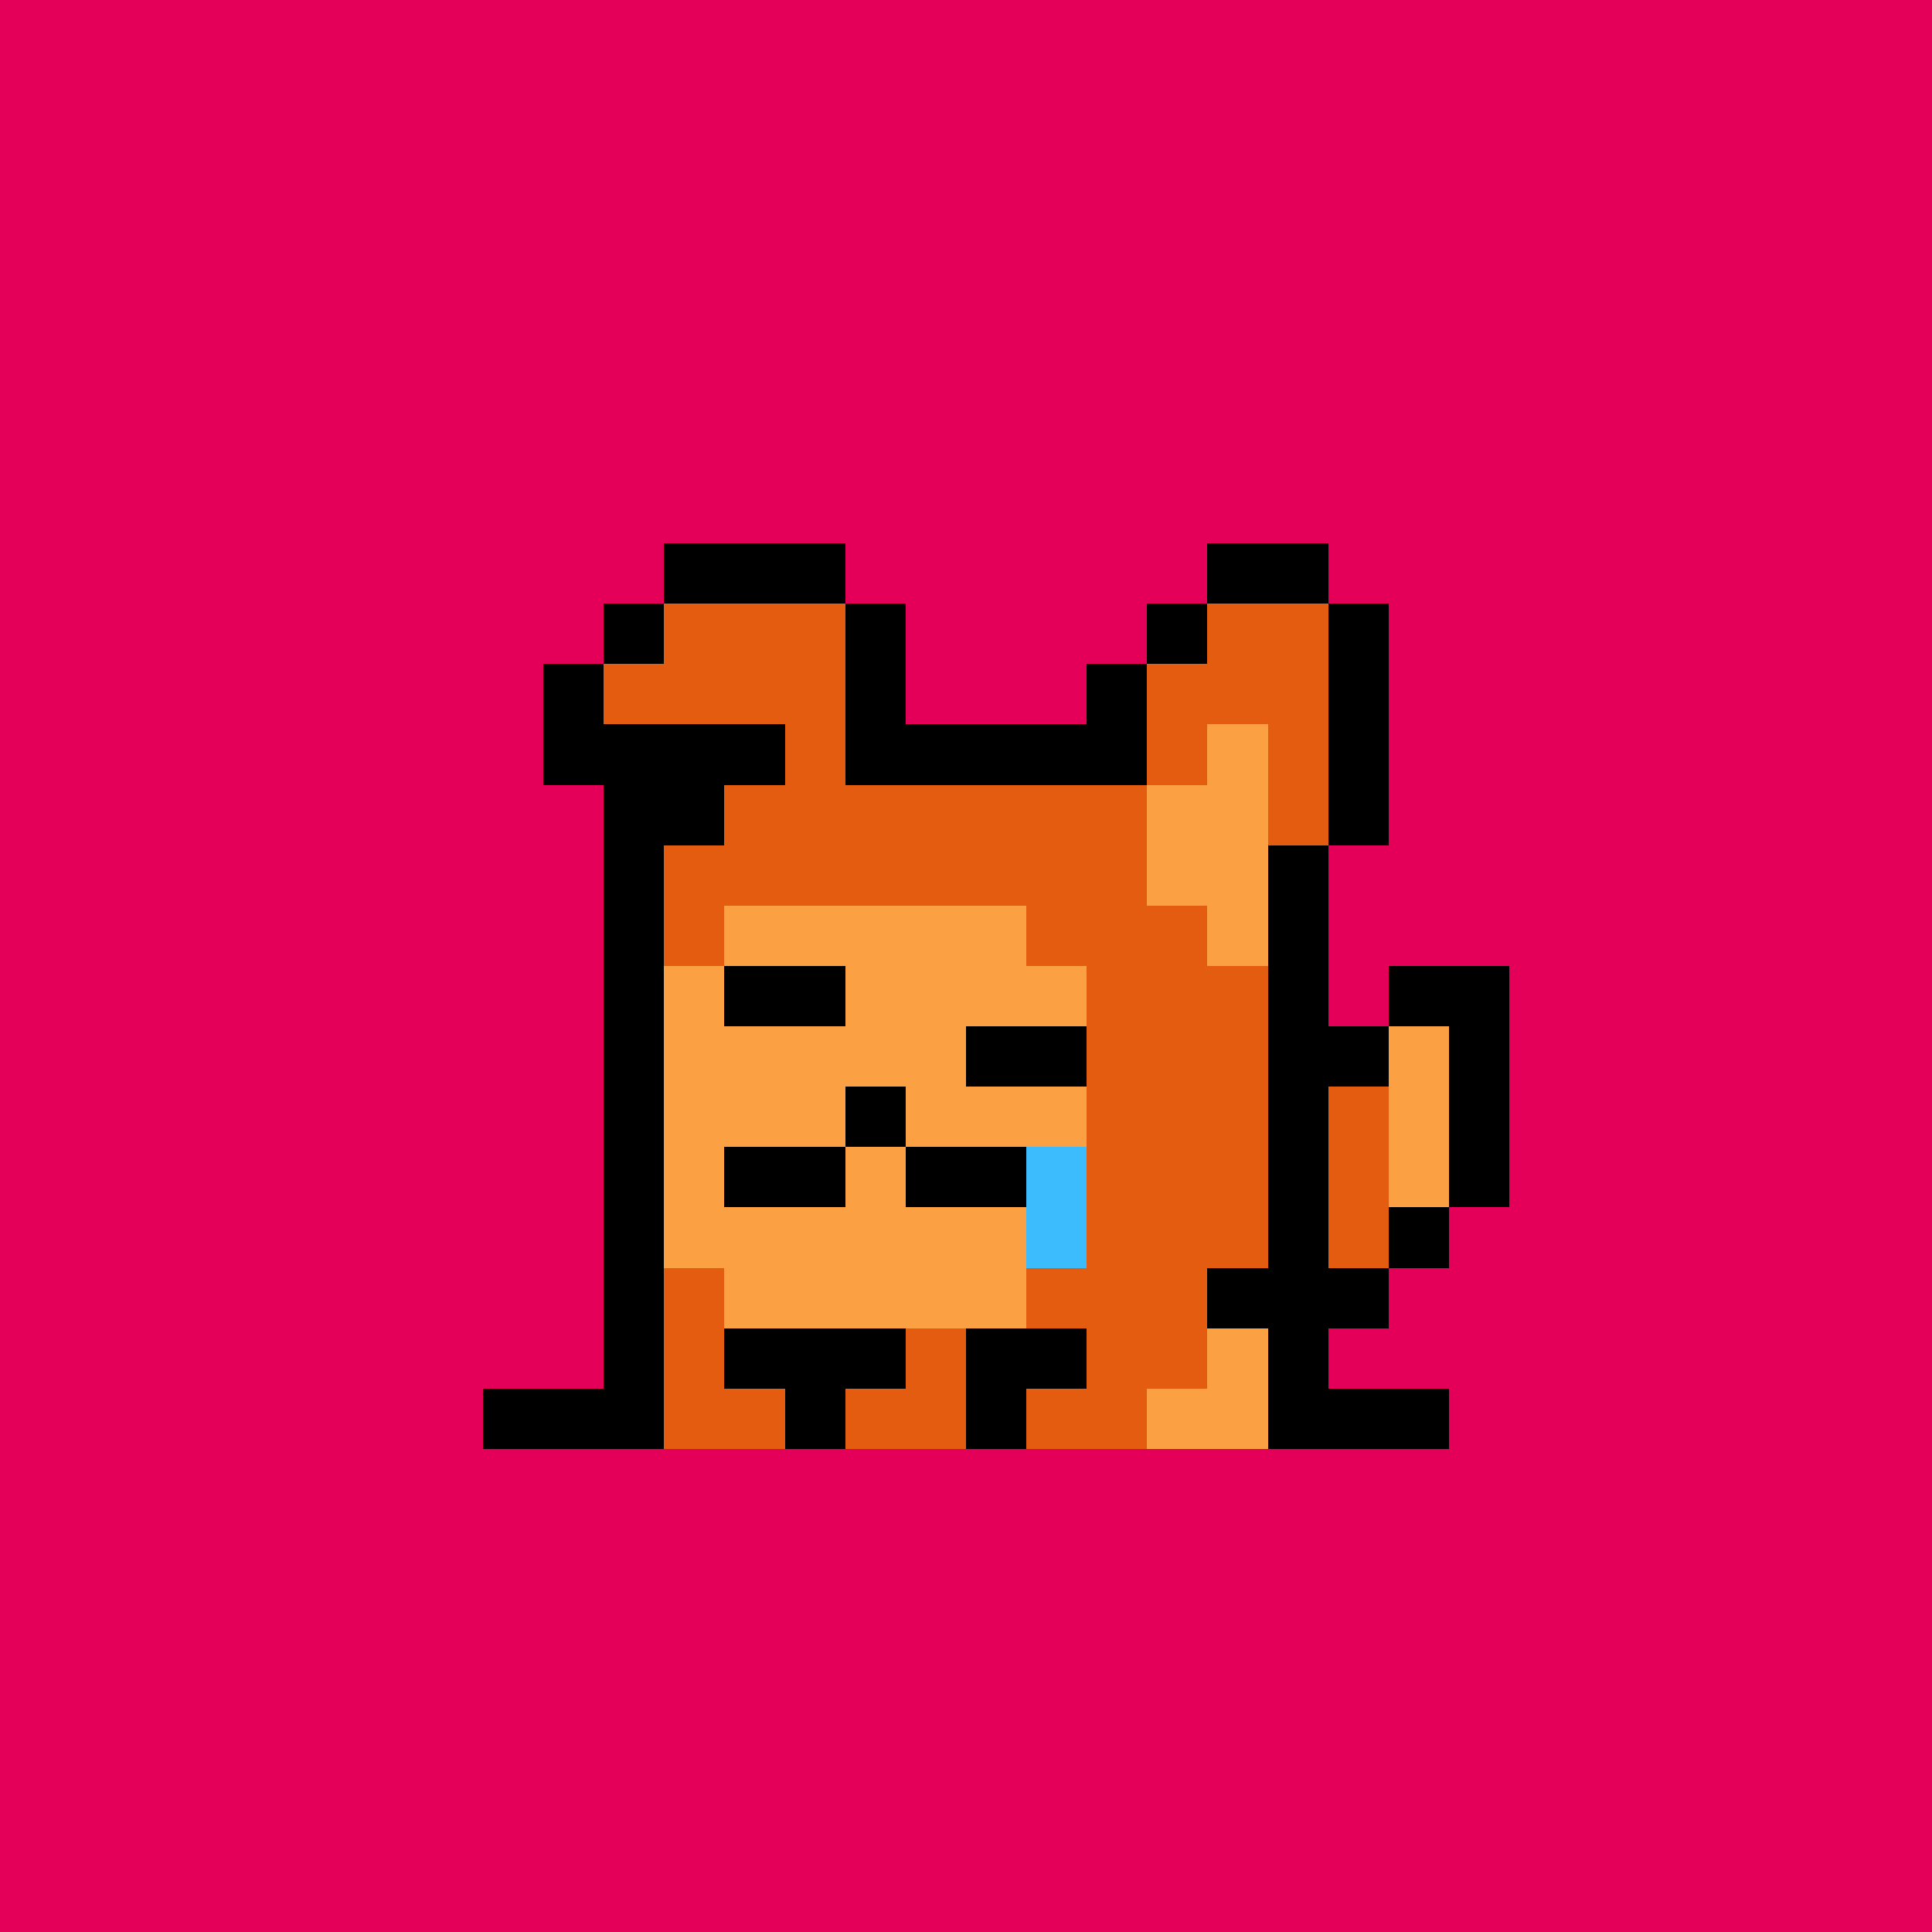 <svg xmlns="http://www.w3.org/2000/svg" viewBox="0 0 32 32" shape-rendering="crispEdges" width="512" height="512"><rect width="100%" height="100%" fill="#e40058"/><rect width="8" height="1" x="12" y="12" fill="#000000"/><rect width="1" height="1" x="11" y="13" fill="#000000"/><rect width="7" height="1" x="12" y="13" fill="#e45c10"/><rect width="1" height="1" x="19" y="13" fill="#fca044"/><rect width="1" height="1" x="20" y="13" fill="#000000"/><rect width="1" height="1" x="10" y="14" fill="#000000"/><rect width="8" height="1" x="11" y="14" fill="#e45c10"/><rect width="2" height="1" x="19" y="14" fill="#fca044"/><rect width="1" height="1" x="21" y="14" fill="#000000"/><rect width="1" height="1" x="10" y="15" fill="#000000"/><rect width="1" height="1" x="11" y="15" fill="#e45c10"/><rect width="5" height="1" x="12" y="15" fill="#fca044"/><rect width="3" height="1" x="17" y="15" fill="#e45c10"/><rect width="1" height="1" x="20" y="15" fill="#fca044"/><rect width="1" height="1" x="21" y="15" fill="#000000"/><rect width="1" height="1" x="10" y="16" fill="#000000"/><rect width="7" height="1" x="11" y="16" fill="#fca044"/><rect width="3" height="1" x="18" y="16" fill="#e45c10"/><rect width="1" height="1" x="21" y="16" fill="#000000"/><rect width="2" height="1" x="23" y="16" fill="#000000"/><rect width="1" height="1" x="10" y="17" fill="#000000"/><rect width="7" height="1" x="11" y="17" fill="#fca044"/><rect width="3" height="1" x="18" y="17" fill="#e45c10"/><rect width="2" height="1" x="21" y="17" fill="#000000"/><rect width="1" height="1" x="23" y="17" fill="#fca044"/><rect width="1" height="1" x="24" y="17" fill="#000000"/><rect width="1" height="1" x="10" y="18" fill="#000000"/><rect width="7" height="1" x="11" y="18" fill="#fca044"/><rect width="3" height="1" x="18" y="18" fill="#e45c10"/><rect width="1" height="1" x="21" y="18" fill="#000000"/><rect width="1" height="1" x="22" y="18" fill="#e45c10"/><rect width="1" height="1" x="23" y="18" fill="#fca044"/><rect width="1" height="1" x="24" y="18" fill="#000000"/><rect width="1" height="1" x="10" y="19" fill="#000000"/><rect width="7" height="1" x="11" y="19" fill="#fca044"/><rect width="3" height="1" x="18" y="19" fill="#e45c10"/><rect width="1" height="1" x="21" y="19" fill="#000000"/><rect width="1" height="1" x="22" y="19" fill="#e45c10"/><rect width="1" height="1" x="23" y="19" fill="#fca044"/><rect width="1" height="1" x="24" y="19" fill="#000000"/><rect width="1" height="1" x="10" y="20" fill="#000000"/><rect width="7" height="1" x="11" y="20" fill="#fca044"/><rect width="3" height="1" x="18" y="20" fill="#e45c10"/><rect width="1" height="1" x="21" y="20" fill="#000000"/><rect width="1" height="1" x="22" y="20" fill="#e45c10"/><rect width="1" height="1" x="23" y="20" fill="#000000"/><rect width="1" height="1" x="10" y="21" fill="#000000"/><rect width="1" height="1" x="11" y="21" fill="#e45c10"/><rect width="5" height="1" x="12" y="21" fill="#fca044"/><rect width="3" height="1" x="17" y="21" fill="#e45c10"/><rect width="3" height="1" x="20" y="21" fill="#000000"/><rect width="1" height="1" x="10" y="22" fill="#000000"/><rect width="1" height="1" x="11" y="22" fill="#e45c10"/><rect width="3" height="1" x="12" y="22" fill="#000000"/><rect width="1" height="1" x="15" y="22" fill="#e45c10"/><rect width="2" height="1" x="16" y="22" fill="#000000"/><rect width="2" height="1" x="18" y="22" fill="#e45c10"/><rect width="1" height="1" x="20" y="22" fill="#fca044"/><rect width="1" height="1" x="21" y="22" fill="#000000"/><rect width="3" height="1" x="8" y="23" fill="#000000"/><rect width="2" height="1" x="11" y="23" fill="#e45c10"/><rect width="1" height="1" x="13" y="23" fill="#000000"/><rect width="2" height="1" x="14" y="23" fill="#e45c10"/><rect width="1" height="1" x="16" y="23" fill="#000000"/><rect width="2" height="1" x="17" y="23" fill="#e45c10"/><rect width="2" height="1" x="19" y="23" fill="#fca044"/><rect width="3" height="1" x="21" y="23" fill="#000000"/><rect width="2" height="1" x="12" y="16" fill="#000000"/><rect width="2" height="1" x="16" y="17" fill="#000000"/><rect width="1" height="1" x="14" y="18" fill="#000000"/><rect width="2" height="1" x="12" y="19" fill="#000000"/><rect width="2" height="1" x="15" y="19" fill="#000000"/><rect width="1" height="1" x="17" y="19" fill="#3cbcfc"/><rect width="1" height="1" x="17" y="20" fill="#3cbcfc"/><rect width="3" height="1" x="11" y="9" fill="#000000"/><rect width="2" height="1" x="20" y="9" fill="#000000"/><rect width="1" height="1" x="10" y="10" fill="#000000"/><rect width="3" height="1" x="11" y="10" fill="#e45c10"/><rect width="1" height="1" x="14" y="10" fill="#000000"/><rect width="1" height="1" x="19" y="10" fill="#000000"/><rect width="2" height="1" x="20" y="10" fill="#e45c10"/><rect width="1" height="1" x="22" y="10" fill="#000000"/><rect width="1" height="1" x="9" y="11" fill="#000000"/><rect width="4" height="1" x="10" y="11" fill="#e45c10"/><rect width="1" height="1" x="14" y="11" fill="#000000"/><rect width="1" height="1" x="18" y="11" fill="#000000"/><rect width="3" height="1" x="19" y="11" fill="#e45c10"/><rect width="1" height="1" x="22" y="11" fill="#000000"/><rect width="3" height="1" x="9" y="12" fill="#000000"/><rect width="1" height="1" x="13" y="12" fill="#e45c10"/><rect width="1" height="1" x="19" y="12" fill="#e45c10"/><rect width="1" height="1" x="20" y="12" fill="#fca044"/><rect width="1" height="1" x="21" y="12" fill="#e45c10"/><rect width="1" height="1" x="22" y="12" fill="#000000"/><rect width="1" height="1" x="10" y="13" fill="#000000"/><rect width="1" height="1" x="20" y="13" fill="#fca044"/><rect width="1" height="1" x="21" y="13" fill="#e45c10"/><rect width="1" height="1" x="22" y="13" fill="#000000"/></svg>